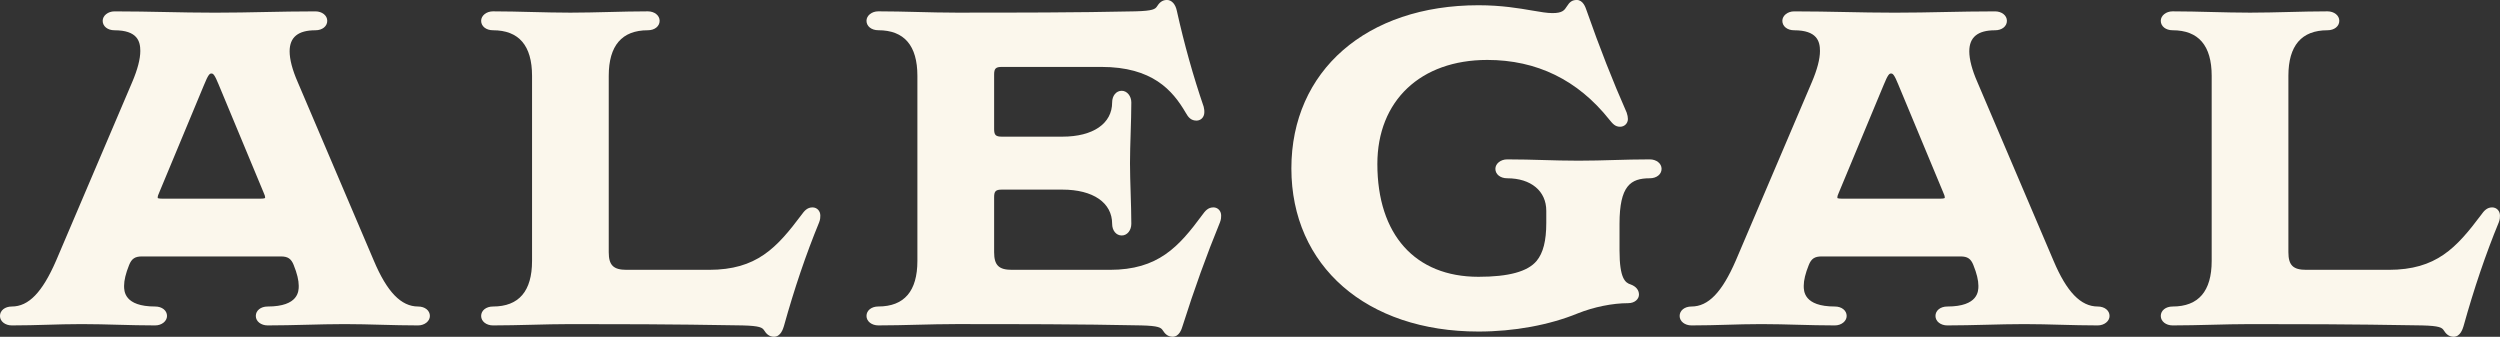 <?xml version="1.0" encoding="UTF-8"?>
<svg xmlns="http://www.w3.org/2000/svg" width="193" height="26" viewBox="0 0 193 26" fill="none">
  <rect x="0" y="0" width="193" height="26" fill="#333333" stroke="none"/>
  <g clip-path="url(#clip0_1_24)">
    <path d="M32.28 23.663C30.964 23.663 29.878 22.537 28.859 20.121L22.981 6.331C22.574 5.405 22.359 4.588 22.359 3.966C22.359 2.87 23.011 2.337 24.352 2.337C24.88 2.337 25.264 2.031 25.264 1.608C25.264 1.185 24.855 0.878 24.352 0.878C22.947 0.878 21.687 0.904 20.468 0.928C19.251 0.953 17.993 0.979 16.596 0.979C15.198 0.979 13.94 0.953 12.723 0.928C11.504 0.904 10.242 0.878 8.839 0.878C8.336 0.878 7.927 1.206 7.927 1.608C7.927 2.031 8.309 2.337 8.839 2.337C10.606 2.337 10.832 3.191 10.832 3.933C10.832 4.554 10.622 5.362 10.208 6.334L4.332 20.119C3.267 22.57 2.212 23.663 0.91 23.663C0.382 23.663 -0.002 23.97 -0.002 24.392C-0.002 24.815 0.407 25.122 0.91 25.122C1.905 25.122 2.777 25.096 3.62 25.072C4.457 25.047 5.324 25.021 6.31 25.021C7.296 25.021 8.232 25.047 9.137 25.072C10.047 25.096 10.987 25.122 11.982 25.122C12.483 25.122 12.894 24.794 12.894 24.392C12.894 23.97 12.51 23.663 11.982 23.663C9.579 23.663 9.579 22.461 9.579 22.067C9.579 21.64 9.709 21.101 9.965 20.466C10.16 19.973 10.419 19.797 10.956 19.797H21.686C22.223 19.797 22.481 19.973 22.676 20.466C22.676 20.466 22.676 20.467 22.676 20.469C22.933 21.101 23.063 21.64 23.063 22.067C23.063 22.461 23.063 23.663 20.66 23.663C20.132 23.663 19.748 23.97 19.748 24.392C19.748 24.815 20.157 25.122 20.66 25.122C21.655 25.122 22.664 25.096 23.641 25.072C24.613 25.047 25.619 25.021 26.604 25.021C27.59 25.021 28.527 25.047 29.432 25.072C30.342 25.096 31.281 25.122 32.277 25.122C32.778 25.122 33.188 24.794 33.188 24.392C33.188 23.97 32.804 23.663 32.277 23.663H32.28ZM20.466 15.287C20.451 15.298 20.373 15.337 20.113 15.337H12.528C12.254 15.337 12.183 15.293 12.179 15.293C12.179 15.293 12.175 15.281 12.175 15.258C12.175 15.153 12.21 15.03 12.287 14.876L15.74 6.582C16.083 5.736 16.189 5.675 16.322 5.675C16.455 5.675 16.56 5.736 16.904 6.582C16.904 6.582 16.904 6.583 16.904 6.585L20.364 14.899C20.432 15.032 20.466 15.154 20.466 15.259C20.466 15.276 20.465 15.286 20.466 15.289V15.287Z" fill="#FBF7EC"></path>
    <path d="M62.727 16.011C62.318 16.011 62.091 16.284 61.88 16.58C59.953 19.148 58.415 20.831 54.73 20.831H48.374C47.355 20.831 46.995 20.475 46.995 19.47V5.853C46.995 3.519 48.01 2.336 50.013 2.336C50.541 2.336 50.924 2.029 50.924 1.606C50.924 1.183 50.516 0.876 50.013 0.876C49.018 0.876 47.999 0.902 47.015 0.927C46.034 0.951 45.02 0.977 44.034 0.977C43.048 0.977 42.033 0.951 41.053 0.927C40.069 0.902 39.051 0.876 38.056 0.876C37.554 0.876 37.144 1.205 37.144 1.606C37.144 2.029 37.528 2.336 38.056 2.336C40.058 2.336 41.074 3.519 41.074 5.853V20.145C41.074 22.479 40.058 23.663 38.056 23.663C37.528 23.663 37.144 23.97 37.144 24.392C37.144 24.815 37.553 25.122 38.056 25.122C39.051 25.122 40.069 25.096 41.053 25.072C42.035 25.047 43.048 25.021 44.034 25.021C47.413 25.021 51.618 25.021 57.318 25.122C58.67 25.156 58.855 25.292 58.994 25.508C59.138 25.736 59.356 25.998 59.752 25.998C60.268 25.998 60.452 25.392 60.515 25.186C61.329 22.267 62.219 19.644 63.238 17.165C63.329 16.937 63.329 16.751 63.329 16.64C63.329 16.281 63.069 16.011 62.725 16.011H62.727Z" fill="#FBF7EC"></path>
    <path d="M93.672 16.011C93.264 16.011 93.036 16.284 92.824 16.583C90.99 19.07 89.404 20.831 85.676 20.831H78.125C77.106 20.831 76.746 20.475 76.746 19.47V15.223C76.746 14.763 76.873 14.638 77.338 14.638H82.02C84.388 14.638 85.858 15.65 85.858 17.279C85.858 17.8 86.169 18.179 86.598 18.179C87.027 18.179 87.338 17.776 87.338 17.279C87.338 16.566 87.311 15.733 87.287 14.927C87.262 14.125 87.236 13.298 87.236 12.594C87.236 11.89 87.262 11.063 87.287 10.261C87.311 9.455 87.338 8.621 87.338 7.908C87.338 7.412 87.005 7.009 86.598 7.009C86.169 7.009 85.858 7.388 85.858 7.908C85.858 9.537 84.388 10.55 82.02 10.55H77.338C76.873 10.55 76.746 10.424 76.746 9.965V5.751C76.746 5.292 76.873 5.166 77.338 5.166H85.027C88.951 5.166 90.521 6.959 91.537 8.704C91.738 9.069 91.958 9.311 92.372 9.311C92.673 9.311 92.976 9.084 92.976 8.649C92.976 8.571 92.976 8.44 92.925 8.241C92.119 5.886 91.419 3.391 90.851 0.832C90.746 0.318 90.452 -0.003 90.083 -0.003C89.687 -0.003 89.469 0.26 89.327 0.485C89.186 0.705 89.002 0.841 87.65 0.875C83.076 0.976 78.352 0.976 73.785 0.976C72.797 0.976 71.784 0.95 70.803 0.925C69.818 0.901 68.8 0.875 67.805 0.875C67.302 0.875 66.893 1.203 66.893 1.605C66.893 2.027 67.277 2.334 67.805 2.334C69.807 2.334 70.823 3.518 70.823 5.852V20.143C70.823 22.478 69.807 23.661 67.805 23.661C67.277 23.661 66.893 23.968 66.893 24.391C66.893 24.814 67.302 25.121 67.805 25.121C68.8 25.121 69.818 25.095 70.803 25.07C71.784 25.046 72.797 25.02 73.785 25.02C78.47 25.02 83.316 25.02 88.093 25.121C89.446 25.154 89.63 25.29 89.769 25.507C89.913 25.734 90.13 25.997 90.528 25.997C91.043 25.997 91.227 25.391 91.286 25.195C92.201 22.31 93.148 19.684 94.182 17.163C94.273 16.936 94.273 16.75 94.273 16.638C94.273 16.279 94.013 16.009 93.669 16.009L93.672 16.011Z" fill="#FBF7EC"></path>
    <path d="M127.359 12.304C126.364 12.304 125.466 12.33 124.598 12.354C123.736 12.379 122.843 12.405 121.857 12.405C120.871 12.405 119.978 12.379 119.116 12.354C118.249 12.33 117.352 12.304 116.355 12.304C115.852 12.304 115.443 12.632 115.443 13.034C115.443 13.457 115.826 13.763 116.355 13.763C118.189 13.763 119.373 14.747 119.373 16.269V17.212C119.373 18.591 119.136 19.522 118.629 20.14C117.94 20.968 116.47 21.369 114.134 21.369C109.248 21.369 106.332 18.114 106.332 12.661C106.332 7.78 109.663 4.627 114.818 4.627C118.638 4.627 121.803 6.174 124.231 9.224C124.496 9.55 124.686 9.785 125.07 9.785C125.409 9.785 125.674 9.524 125.674 9.189C125.674 9.043 125.644 8.882 125.578 8.689C124.503 6.256 123.488 3.673 122.479 0.794C122.399 0.556 122.21 -0.002 121.722 -0.002C121.348 -0.002 121.161 0.179 120.966 0.487C120.769 0.791 120.628 1.011 119.843 1.011C119.436 1.011 118.93 0.924 118.288 0.814C117.282 0.641 115.905 0.405 114.137 0.405C105.5 0.405 99.694 5.466 99.694 13C99.694 20.534 105.498 25.595 114.137 25.595C116.875 25.595 119.602 25.096 121.814 24.189C123.042 23.698 124.491 23.405 125.687 23.405C126.235 23.405 126.529 23.063 126.529 22.742C126.529 22.395 126.302 22.111 125.889 21.96C125.471 21.831 125.027 21.51 125.027 19.337V17.281C125.027 14.339 125.882 13.763 127.362 13.763C127.89 13.763 128.274 13.457 128.274 13.034C128.274 12.611 127.865 12.304 127.362 12.304H127.359Z" fill="#FBF7EC"></path>
    <path d="M161.949 23.663C160.634 23.663 159.547 22.537 158.529 20.121L152.651 6.331C152.244 5.405 152.029 4.588 152.029 3.966C152.029 2.87 152.68 2.337 154.022 2.337C154.55 2.337 154.934 2.031 154.934 1.608C154.934 1.185 154.525 0.878 154.022 0.878C152.617 0.878 151.357 0.904 150.137 0.928C148.921 0.953 147.663 0.979 146.265 0.979C144.868 0.979 143.609 0.953 142.393 0.928C141.173 0.904 139.912 0.878 138.508 0.878C138.005 0.878 137.597 1.206 137.597 1.608C137.597 2.031 137.979 2.337 138.508 2.337C140.276 2.337 140.502 3.191 140.502 3.933C140.502 4.554 140.291 5.362 139.878 6.334L134.001 20.119C132.937 22.57 131.881 23.663 130.58 23.663C130.052 23.663 129.668 23.97 129.668 24.392C129.668 24.815 130.077 25.122 130.58 25.122C131.575 25.122 132.446 25.096 133.289 25.072C134.127 25.047 134.993 25.021 135.979 25.021C136.965 25.021 137.902 25.047 138.807 25.072C139.717 25.096 140.656 25.122 141.652 25.122C142.155 25.122 142.563 24.794 142.563 24.392C142.563 23.97 142.179 23.663 141.652 23.663C139.248 23.663 139.248 22.461 139.248 22.067C139.248 21.64 139.378 21.101 139.635 20.466C139.83 19.973 140.088 19.797 140.625 19.797H151.355C151.892 19.797 152.151 19.973 152.346 20.466C152.346 20.466 152.346 20.467 152.346 20.469C152.603 21.101 152.733 21.64 152.733 22.067C152.733 22.461 152.733 23.663 150.329 23.663C149.802 23.663 149.418 23.97 149.418 24.392C149.418 24.815 149.826 25.122 150.329 25.122C151.324 25.122 152.334 25.096 153.31 25.072C154.282 25.047 155.288 25.021 156.274 25.021C157.26 25.021 158.196 25.047 159.101 25.072C160.011 25.096 160.951 25.122 161.946 25.122C162.448 25.122 162.858 24.794 162.858 24.392C162.858 23.97 162.474 23.663 161.946 23.663H161.949ZM150.136 15.287C150.12 15.298 150.043 15.337 149.783 15.337H142.198C141.924 15.337 141.853 15.293 141.848 15.293C141.848 15.293 141.845 15.281 141.845 15.258C141.845 15.153 141.879 15.03 141.956 14.876L145.409 6.582C145.753 5.736 145.858 5.675 145.991 5.675C146.124 5.675 146.23 5.736 146.573 6.582C146.573 6.582 146.573 6.583 146.573 6.585L150.034 14.899C150.102 15.032 150.136 15.154 150.136 15.259C150.136 15.276 150.134 15.286 150.136 15.289V15.287Z" fill="#FBF7EC"></path>
    <path d="M192.396 16.011C191.988 16.011 191.76 16.284 191.55 16.58C189.623 19.148 188.085 20.831 184.4 20.831H178.043C177.025 20.831 176.664 20.475 176.664 19.47V5.853C176.664 3.519 177.68 2.336 179.682 2.336C180.21 2.336 180.594 2.029 180.594 1.606C180.594 1.183 180.185 0.876 179.682 0.876C178.687 0.876 177.669 0.902 176.685 0.927C175.703 0.951 174.69 0.977 173.704 0.977C172.718 0.977 171.703 0.951 170.721 0.927C169.737 0.902 168.719 0.876 167.724 0.876C167.221 0.876 166.812 1.205 166.812 1.606C166.812 2.029 167.196 2.336 167.724 2.336C169.726 2.336 170.742 3.519 170.742 5.853V20.145C170.742 22.479 169.726 23.663 167.724 23.663C167.196 23.663 166.812 23.97 166.812 24.392C166.812 24.815 167.221 25.122 167.724 25.122C168.719 25.122 169.737 25.096 170.721 25.072C171.703 25.047 172.716 25.021 173.702 25.021C177.081 25.021 181.286 25.021 186.986 25.122C188.338 25.156 188.523 25.292 188.662 25.508C188.806 25.736 189.024 25.998 189.42 25.998C189.936 25.998 190.12 25.392 190.183 25.186C190.997 22.267 191.887 19.644 192.906 17.165C192.997 16.937 192.997 16.751 192.997 16.64C192.997 16.281 192.737 16.011 192.393 16.011H192.396Z" fill="#FBF7EC"></path>
  </g>
  <defs>
    <clipPath id="clip0_1_24">
      <rect width="193" height="26" fill="white"></rect>
    </clipPath>
  </defs>
</svg>

